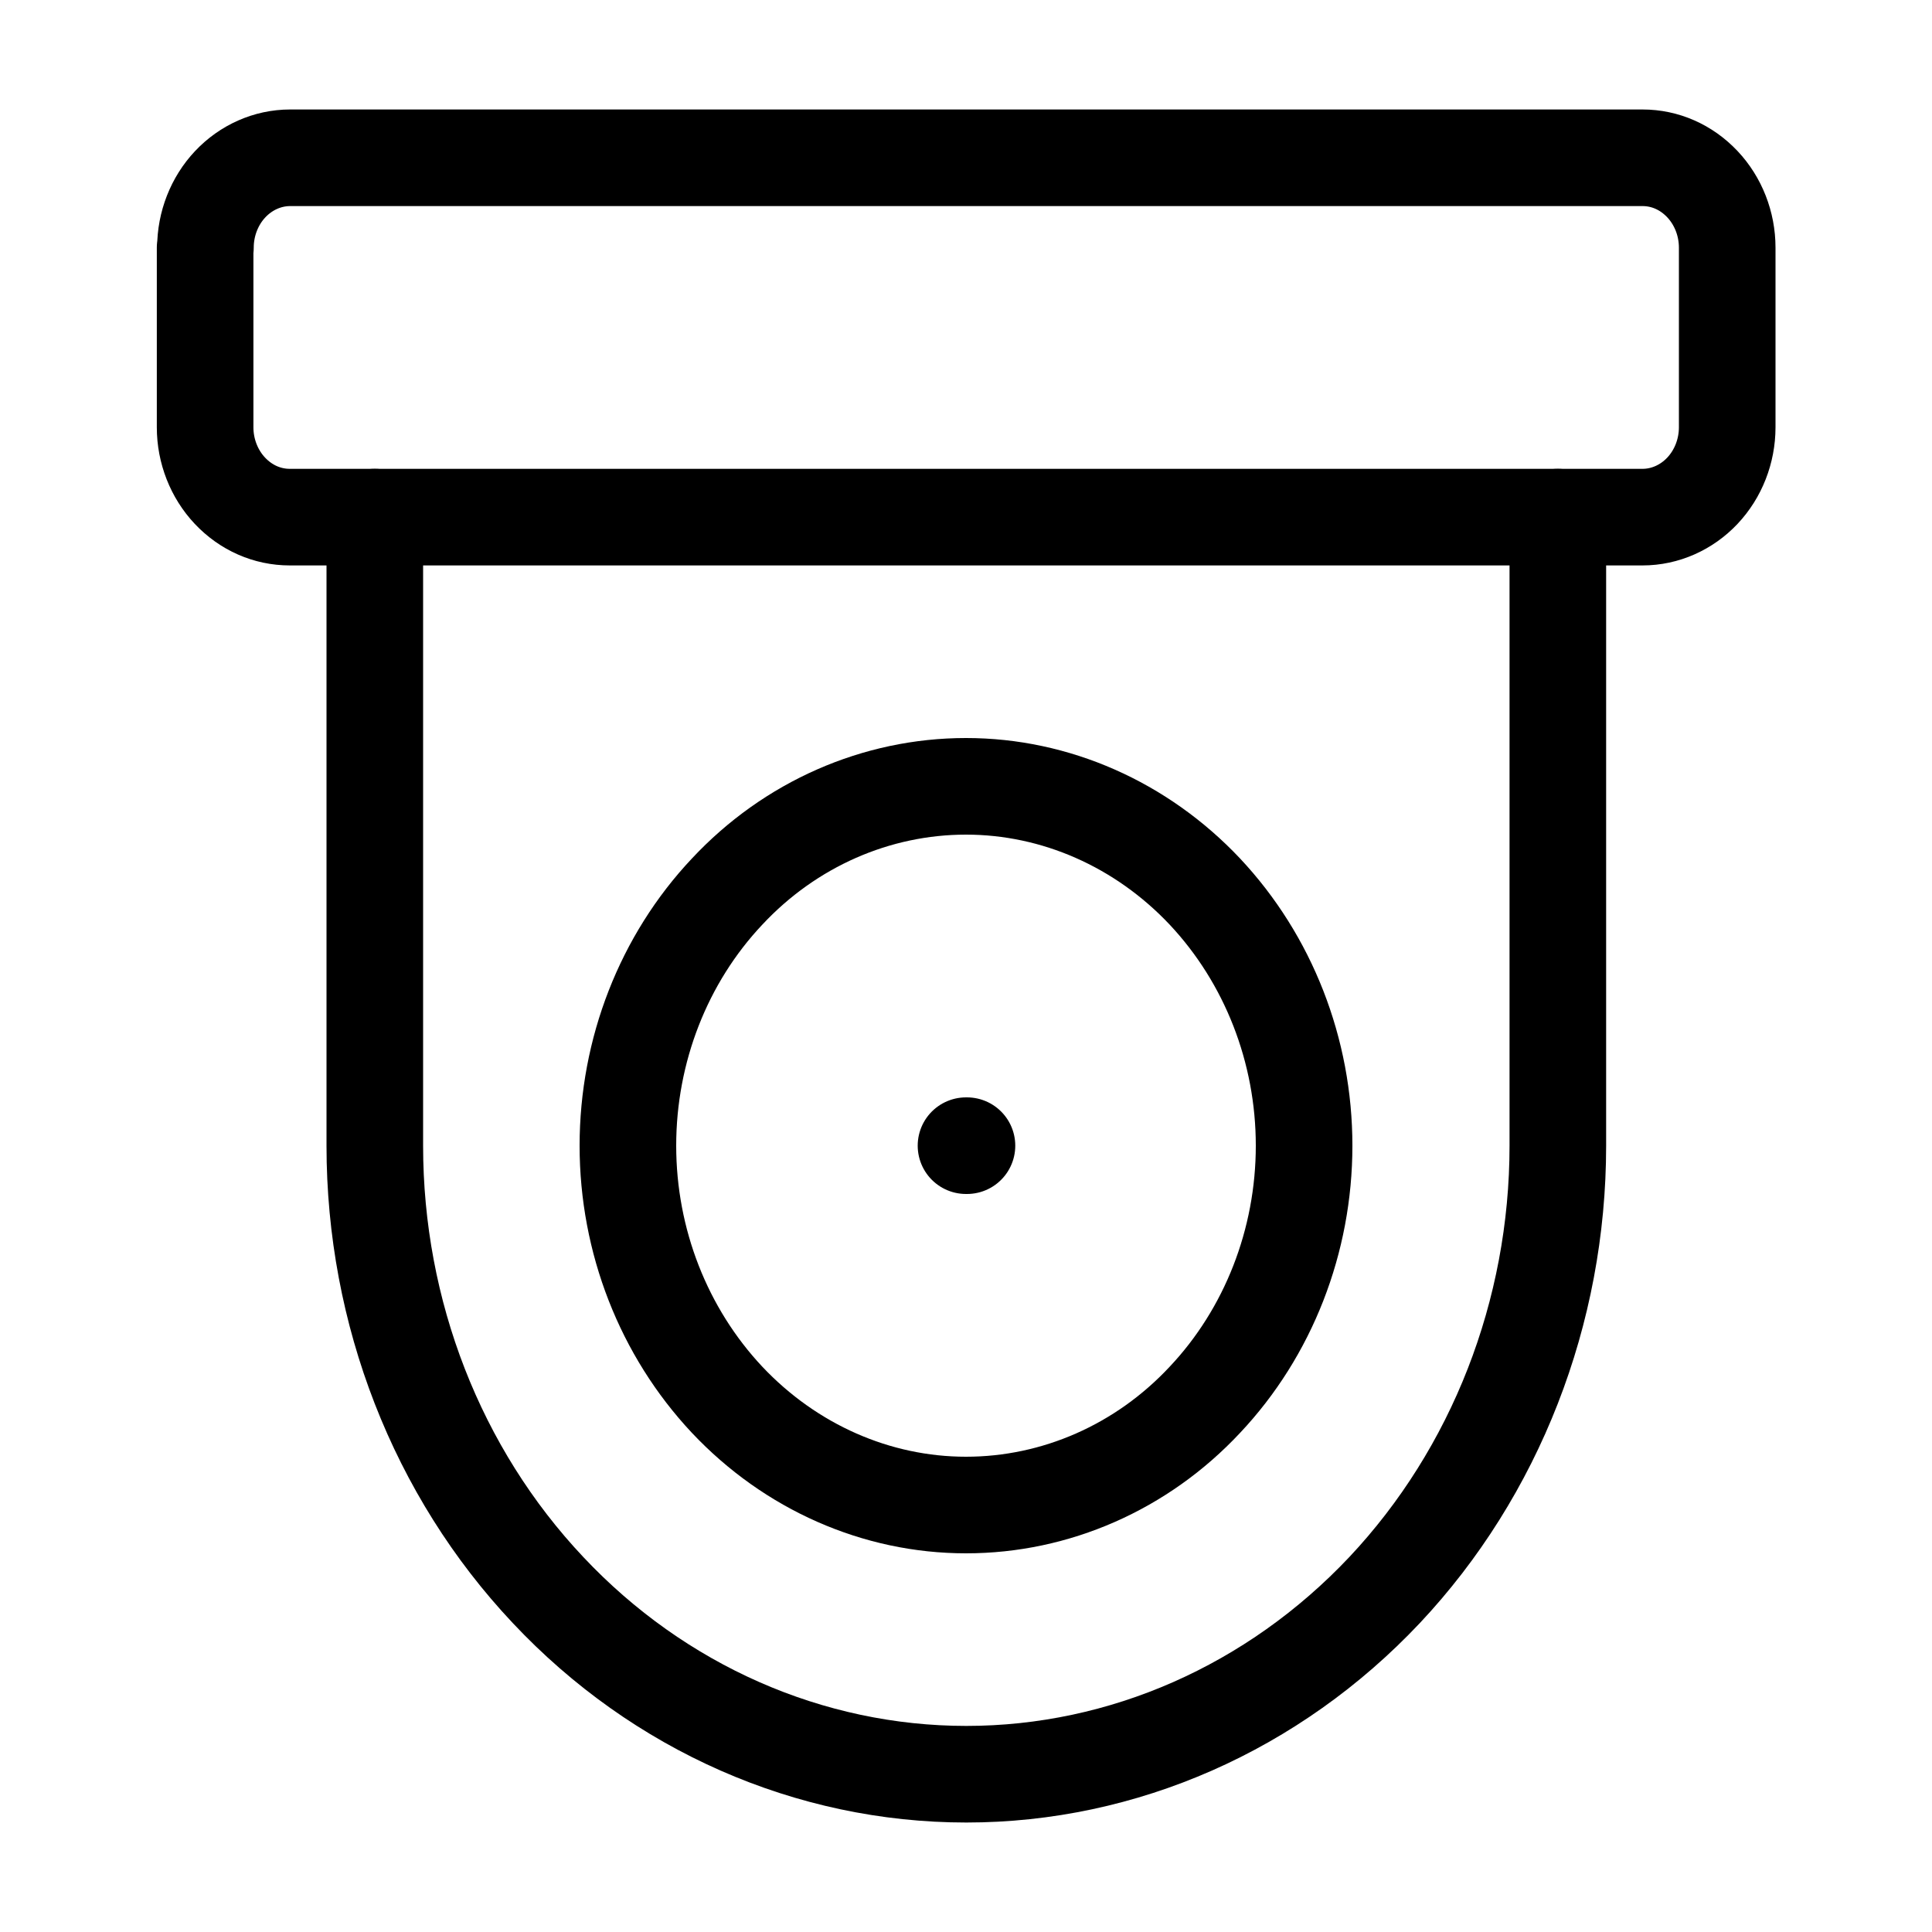 <?xml version="1.0" encoding="UTF-8"?>
<svg id="Layer_1" data-name="Layer 1" xmlns="http://www.w3.org/2000/svg" viewBox="0 0 60 60">
  <defs>
    <style>
      .cls-1 {
        fill: none;
        stroke: #000;
        stroke-linecap: round;
        stroke-linejoin: round;
        stroke-width: 3px;
      }
    </style>
  </defs>
  <path class="cls-1" d="M6.38,7.69c0-.74.28-1.45.77-1.97.49-.52,1.16-.82,1.86-.82h42c.7,0,1.36.29,1.86.82.49.52.77,1.23.77,1.97v5.58c0,.74-.28,1.45-.77,1.97-.49.52-1.16.82-1.86.82H9c-.7,0-1.36-.29-1.86-.82-.49-.52-.77-1.23-.77-1.97v-5.58ZM19.5,35.58c0,2.96,1.11,5.79,3.08,7.89,1.97,2.09,4.64,3.27,7.42,3.27s5.46-1.17,7.42-3.27c1.97-2.09,3.08-4.93,3.08-7.89s-1.11-5.79-3.08-7.89c-1.97-2.09-4.64-3.27-7.42-3.27s-5.46,1.17-7.42,3.27c-1.97,2.09-3.08,4.93-3.08,7.89Z"/>
  <path class="cls-1" d="M48.38,16.06v19.52c0,5.18-1.94,10.14-5.38,13.8-3.45,3.66-8.12,5.72-12.99,5.72s-9.55-2.06-12.99-5.72c-3.45-3.66-5.38-8.62-5.38-13.8v-19.52M30,35.58h.03"/>
</svg>